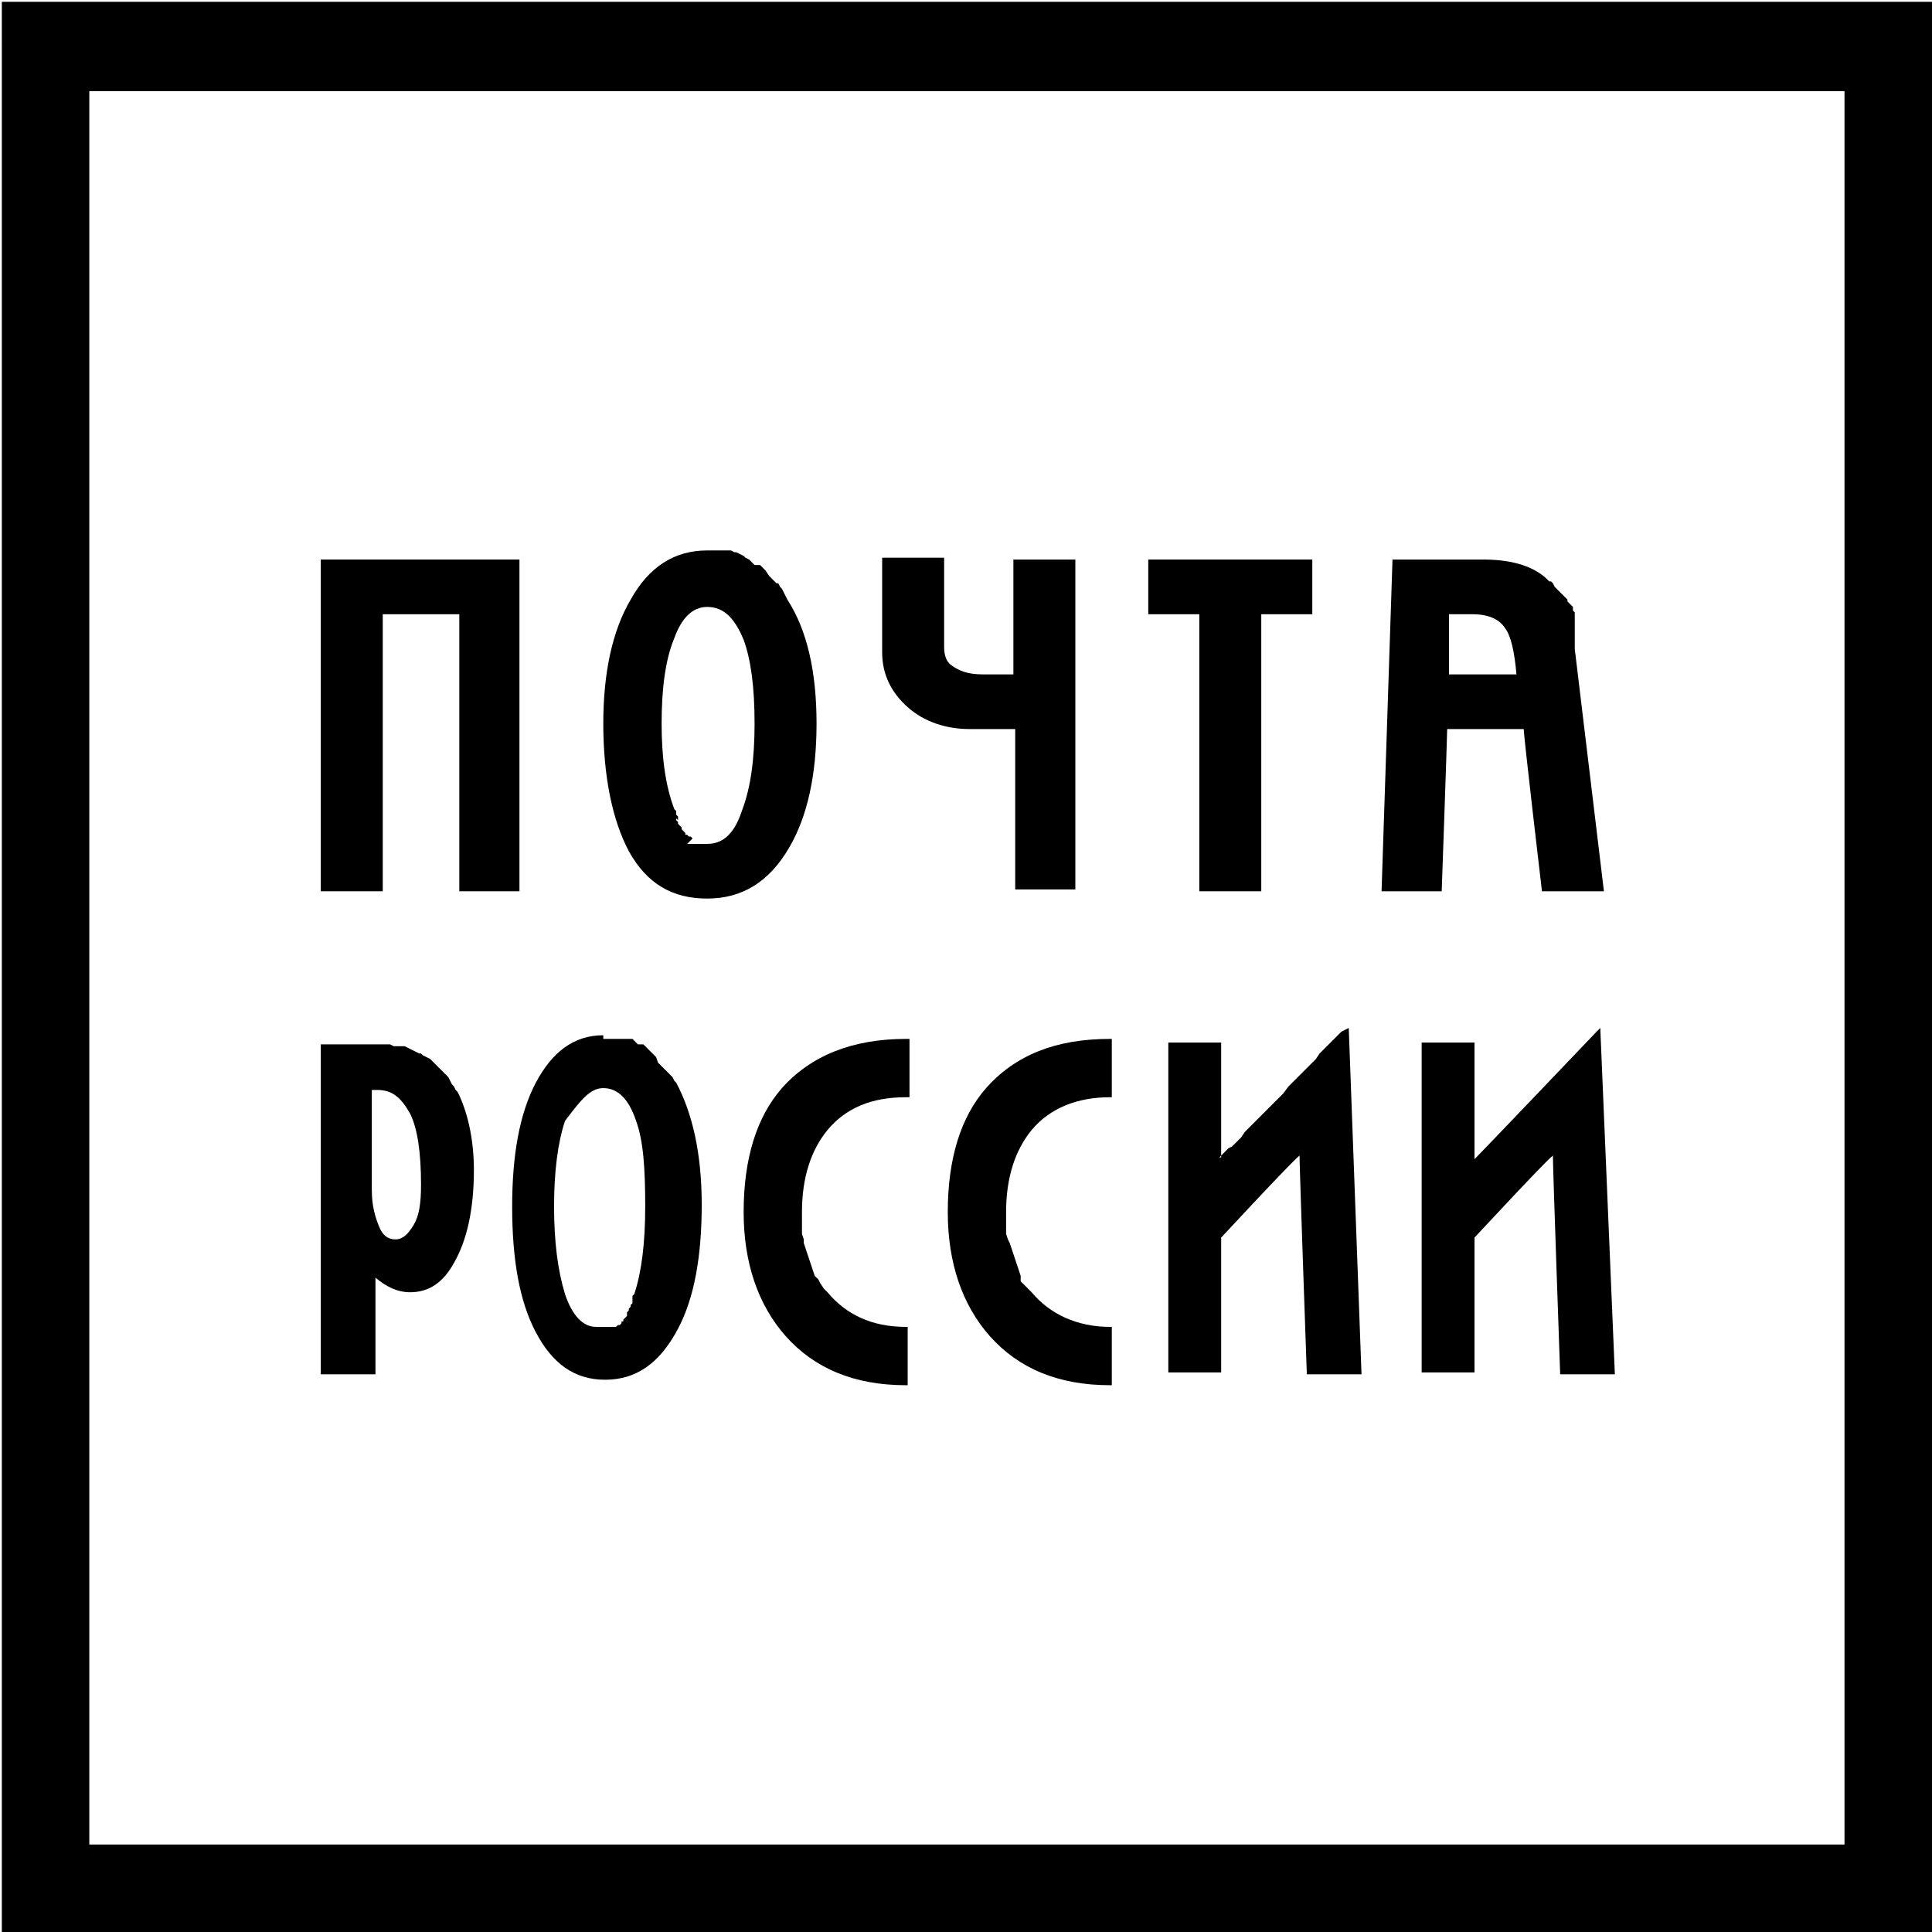 <?xml version="1.0" encoding="utf-8"?>
<!-- Generator: Adobe Illustrator 17.1.0, SVG Export Plug-In . SVG Version: 6.00 Build 0)  -->
<!DOCTYPE svg PUBLIC "-//W3C//DTD SVG 1.1//EN" "http://www.w3.org/Graphics/SVG/1.1/DTD/svg11.dtd">
<svg version="1.1" id="Layer_1" xmlns="http://www.w3.org/2000/svg" xmlns:xlink="http://www.w3.org/1999/xlink" x="0px" y="0px"
	 viewBox="0 0 106 106" enable-background="new 0 0 106 106" xml:space="preserve">
<g>
	<path d="M4.9,101.2h96.3V5H4.9V101.2L4.9,101.2z M103.6,106.1H2.5l-2.4,0v-2.4V2.5V0.1h2.4h101.2h2.4v2.4v101.1v2.4L103.6,106.1
		L103.6,106.1z"/>
	<path fill-rule="evenodd" clip-rule="evenodd" d="M20.4,59.8h0.3c0.8,0,1.3,0.4,1.8,1.3c0.4,0.8,0.6,2.1,0.6,3.9
		c0,1-0.1,1.7-0.4,2.2c-0.3,0.5-0.6,0.8-1,0.8c-0.4,0-0.7-0.2-0.9-0.7c-0.2-0.5-0.4-1.1-0.4-2V59.8L20.4,59.8z M17.6,57.3v18.1h3
		v-5.3c0.6,0.5,1.2,0.8,1.9,0.8c1,0,1.8-0.5,2.4-1.6c0.7-1.2,1.1-2.9,1.1-5.1c0-1.6-0.3-3-0.8-4.1l-0.1-0.2L25,59.8l-0.1-0.2
		l-0.1-0.1l-0.1-0.2l-0.1-0.2L24.5,59l-0.1-0.1l-0.1-0.1l-0.1-0.1L24,58.5l-0.1-0.1l-0.1-0.1l-0.1-0.1l-0.1-0.1L23.4,58l-0.2-0.1
		l-0.1-0.1L23,57.8l-0.2-0.1l-0.2-0.1l-0.2-0.1l-0.2-0.1l-0.2,0l-0.2,0l-0.2,0l-0.2-0.1h-0.2l-0.2,0h-0.2l-0.2,0h-0.2H17.6
		L17.6,57.3z"/>
	<path fill-rule="evenodd" clip-rule="evenodd" d="M87.8,56.4l-0.2,0.2c0,0-6.2,6.5-6.7,7v-6.4h-2.9v18.1h2.9v-7.4
		c0.1-0.1,3.8-4.1,4.3-4.5c0,0.7,0.4,12,0.4,12h3L87.8,56.4L87.8,56.4z"/>
	<path fill-rule="evenodd" clip-rule="evenodd" d="M73.6,56.6L73.6,56.6L73.6,56.6L73.6,56.6L73.6,56.6l-0.1,0.1l-0.1,0.1l-0.1,0.1
		l-0.1,0.1L73.2,57l-0.1,0.1l-0.1,0.1L73,57.2l-0.1,0.1l-0.1,0.1l-0.1,0.1l-0.1,0.1l-0.2,0.2l-0.2,0.3l-0.3,0.3l-0.3,0.3L71.3,59
		L71,59.3l-0.3,0.3L70.4,60l-0.6,0.6l-0.3,0.3l-0.3,0.3l-0.3,0.3l-0.3,0.3l-0.3,0.3l-0.2,0.3l-0.2,0.2l-0.1,0.1l-0.1,0.1l-0.1,0.1
		L67.4,63l-0.1,0.1l-0.1,0.1l-0.1,0.1l-0.1,0.1l-0.1,0.1L67,63.5L67,63.5l0,0.1l0,0l0,0v-6.4h-2.9v18.1h2.9v-7.4
		c0.1-0.1,3.8-4.1,4.3-4.5c0,0.7,0.4,12,0.4,12h3l-0.7-19L73.6,56.6L73.6,56.6z"/>
	<path fill-rule="evenodd" clip-rule="evenodd" d="M56.6,70.9l-0.2-0.2l-0.2-0.2l-0.2-0.2L56,70l-0.1-0.3l-0.1-0.3l-0.1-0.3
		l-0.1-0.3l-0.1-0.3l-0.1-0.3L55.3,68l-0.1-0.3l0-0.3l0-0.3l0-0.3l0-0.3c0-1.9,0.5-3.4,1.4-4.5c1-1.2,2.5-1.8,4.3-1.8H61v-3.2h-0.1
		c-3,0-5.2,0.9-6.8,2.7c-1.4,1.6-2.1,3.9-2.1,6.8c0,2.8,0.8,5.1,2.3,6.8c1.6,1.8,3.8,2.7,6.6,2.7h0.1v-3.2h-0.1
		C59.1,72.8,57.6,72.1,56.6,70.9L56.6,70.9z"/>
	<path fill-rule="evenodd" clip-rule="evenodd" d="M33.1,59.7c0.8,0,1.4,0.6,1.8,1.8c0.4,1.1,0.5,2.6,0.5,4.7c0,2-0.2,3.6-0.6,4.8
		l-0.1,0.1l0,0.1l0,0.1l0,0.1l0,0.1l-0.1,0.1l0,0.1l-0.1,0.1l0,0.1L34.4,72l0,0.1l0,0.1l-0.1,0.1l-0.1,0.1l0,0.1l-0.1,0l0,0.1
		l-0.1,0.1l-0.1,0l-0.1,0.1l-0.1,0l-0.1,0l0,0l-0.1,0h-0.1l-0.1,0l-0.1,0h-0.1l-0.1,0h-0.1h-0.1h-0.1c-0.7,0-1.3-0.6-1.7-1.8
		c-0.4-1.3-0.6-2.9-0.6-4.8c0-1.9,0.2-3.5,0.6-4.7C31.9,60.3,32.4,59.7,33.1,59.7L33.1,59.7z M33.1,56.8c-1.6,0-2.8,0.9-3.7,2.6
		c-0.9,1.7-1.3,4-1.3,6.8c0,2.9,0.4,5.2,1.3,6.9c0.9,1.7,2.1,2.6,3.8,2.6c1.7,0,3-0.9,4-2.8c0.9-1.7,1.3-4,1.3-6.8
		c0-2.8-0.5-5-1.4-6.7L37,59.3l-0.1-0.2L36.8,59l-0.1-0.1l-0.1-0.1l-0.1-0.1l-0.1-0.1l-0.1-0.1l-0.1-0.1l-0.1-0.1L36,58l-0.1-0.1
		l-0.1-0.1l-0.1-0.1l-0.1-0.1l-0.1-0.1l-0.1-0.1l-0.1-0.1L35,57.3l-0.1-0.1l-0.1-0.1l-0.1-0.1l-0.1,0L34.3,57l-0.1,0l-0.2,0l-0.1,0
		h-0.1l-0.2,0l-0.2,0h-0.2H33.1L33.1,56.8z"/>
	<path fill-rule="evenodd" clip-rule="evenodd" d="M45.4,70.9l-0.1-0.1l-0.1-0.1L45,70.4l-0.1-0.2L44.7,70l-0.1-0.3l-0.1-0.3
		l-0.1-0.3l-0.1-0.3l-0.1-0.3l-0.1-0.3L44.1,68L44,67.7l0-0.3l0-0.3l0-0.3v-0.3c0-1.9,0.5-3.4,1.4-4.5c1-1.2,2.4-1.8,4.3-1.8h0.2
		v-3.2h-0.2c-2.9,0-5.2,0.9-6.8,2.7c-1.4,1.6-2.1,3.9-2.1,6.8c0,2.8,0.8,5.1,2.3,6.8c1.6,1.8,3.8,2.7,6.6,2.7h0.1v-3.2h-0.1
		C47.8,72.8,46.4,72.1,45.4,70.9L45.4,70.9z"/>
	<polygon fill-rule="evenodd" clip-rule="evenodd" points="17.6,30.7 17.6,48.9 21,48.9 21,33.7 25.2,33.7 25.2,48.9 28.5,48.9 
		28.5,30.7 17.6,30.7 	"/>
	<path fill-rule="evenodd" clip-rule="evenodd" d="M38.8,33.3c0.9,0,1.5,0.6,2,1.8c0.4,1.1,0.6,2.6,0.6,4.6c0,1.9-0.2,3.5-0.7,4.8
		c-0.4,1.2-1,1.8-1.9,1.8h-0.1h-0.1h-0.1h-0.1l-0.1,0l-0.1,0h-0.1l-0.1,0l-0.1,0l-0.1,0l-0.1,0L38,46l-0.1-0.1l-0.1,0l-0.1-0.1
		l-0.1,0l0-0.1l-0.1-0.1l-0.1-0.1l0-0.1l-0.1-0.1l-0.1-0.1l0-0.1l-0.1-0.1l0-0.1L37.2,45l0-0.1l0-0.1l-0.1-0.1l0-0.1l0-0.1L37,44.4
		c-0.5-1.3-0.7-2.9-0.7-4.7c0-1.9,0.2-3.5,0.7-4.7C37.4,33.9,38,33.3,38.8,33.3L38.8,33.3z M38.8,30.2c-1.8,0-3.2,0.9-4.2,2.7
		c-1,1.7-1.5,4-1.5,6.8c0,2.9,0.5,5.3,1.4,7c1,1.8,2.4,2.6,4.3,2.6c1.9,0,3.4-0.9,4.5-2.8c1-1.7,1.5-4,1.5-6.8
		c0-2.8-0.5-5.1-1.6-6.8l-0.1-0.2L43,32.5l-0.1-0.2l-0.1-0.1l-0.1-0.2L42.6,32l-0.1-0.1l-0.1-0.1l-0.1-0.1l-0.1-0.1L42,31.3
		l-0.1-0.1l-0.1-0.1l-0.1-0.1L41.4,31l-0.1-0.1l-0.1-0.1l-0.1-0.1l-0.2-0.1l-0.1-0.1l-0.2-0.1l-0.2-0.1l-0.1,0l-0.2-0.1l-0.2,0
		l-0.2,0l-0.2,0l-0.2,0h-0.2h-0.2l-0.2,0H38.8L38.8,30.2z"/>
	<polygon fill-rule="evenodd" clip-rule="evenodd" points="63,30.7 63,33.7 65.8,33.7 65.8,48.9 69.2,48.9 69.2,33.7 72,33.7 
		72,30.7 63,30.7 	"/>
	<path fill-rule="evenodd" clip-rule="evenodd" d="M55.7,37h-1.8c-0.8,0-1.3-0.2-1.7-0.5c-0.3-0.2-0.4-0.6-0.4-1v-4.9h-3.4v5.2
		c0,1.2,0.5,2.2,1.4,3c0.9,0.8,2.1,1.2,3.4,1.2h2.5v8.8H59V30.7h-3.4V37L55.7,37z"/>
	<path fill-rule="evenodd" clip-rule="evenodd" d="M79.6,33.7h1.2c0.9,0,1.5,0.3,1.8,0.8c0.3,0.4,0.5,1.3,0.6,2.5h-3.7v0v0v0v0v0v0
		v0v-0.1v-0.1v-0.1l0-0.1v-0.1v-0.1V36v-0.1v-0.1v-0.1v-0.3v-0.3l0-0.1v-0.1v-0.1v-0.1v-0.1v-0.1v-0.1v-0.1V34l0-0.1v0v0v0V33.7
		L79.6,33.7L79.6,33.7L79.6,33.7L79.6,33.7z M76.4,30.7l-0.6,18.2h3.3c0,0,0.3-8.5,0.3-8.9h4.2c0,0.4,1,8.9,1,8.9H88l-1.6-13.3v-0.2
		v-0.2v-0.2l0-0.2v-0.2l0-0.1v-0.2l0-0.1l0-0.2l0-0.1l0-0.1l0-0.1l0-0.1l-0.1-0.1l0-0.1l0-0.1l-0.1-0.1l-0.1-0.1l-0.1-0.1l0-0.1
		l-0.1-0.1l-0.1-0.1l-0.1-0.1l-0.1-0.1l-0.1-0.1l-0.1-0.1l-0.1-0.1L85.2,32l-0.1-0.1L85,31.9l-0.1-0.1l-0.1-0.1c-0.8-0.7-2-1-3.4-1
		H76.4L76.4,30.7z"/>
</g>
</svg>
